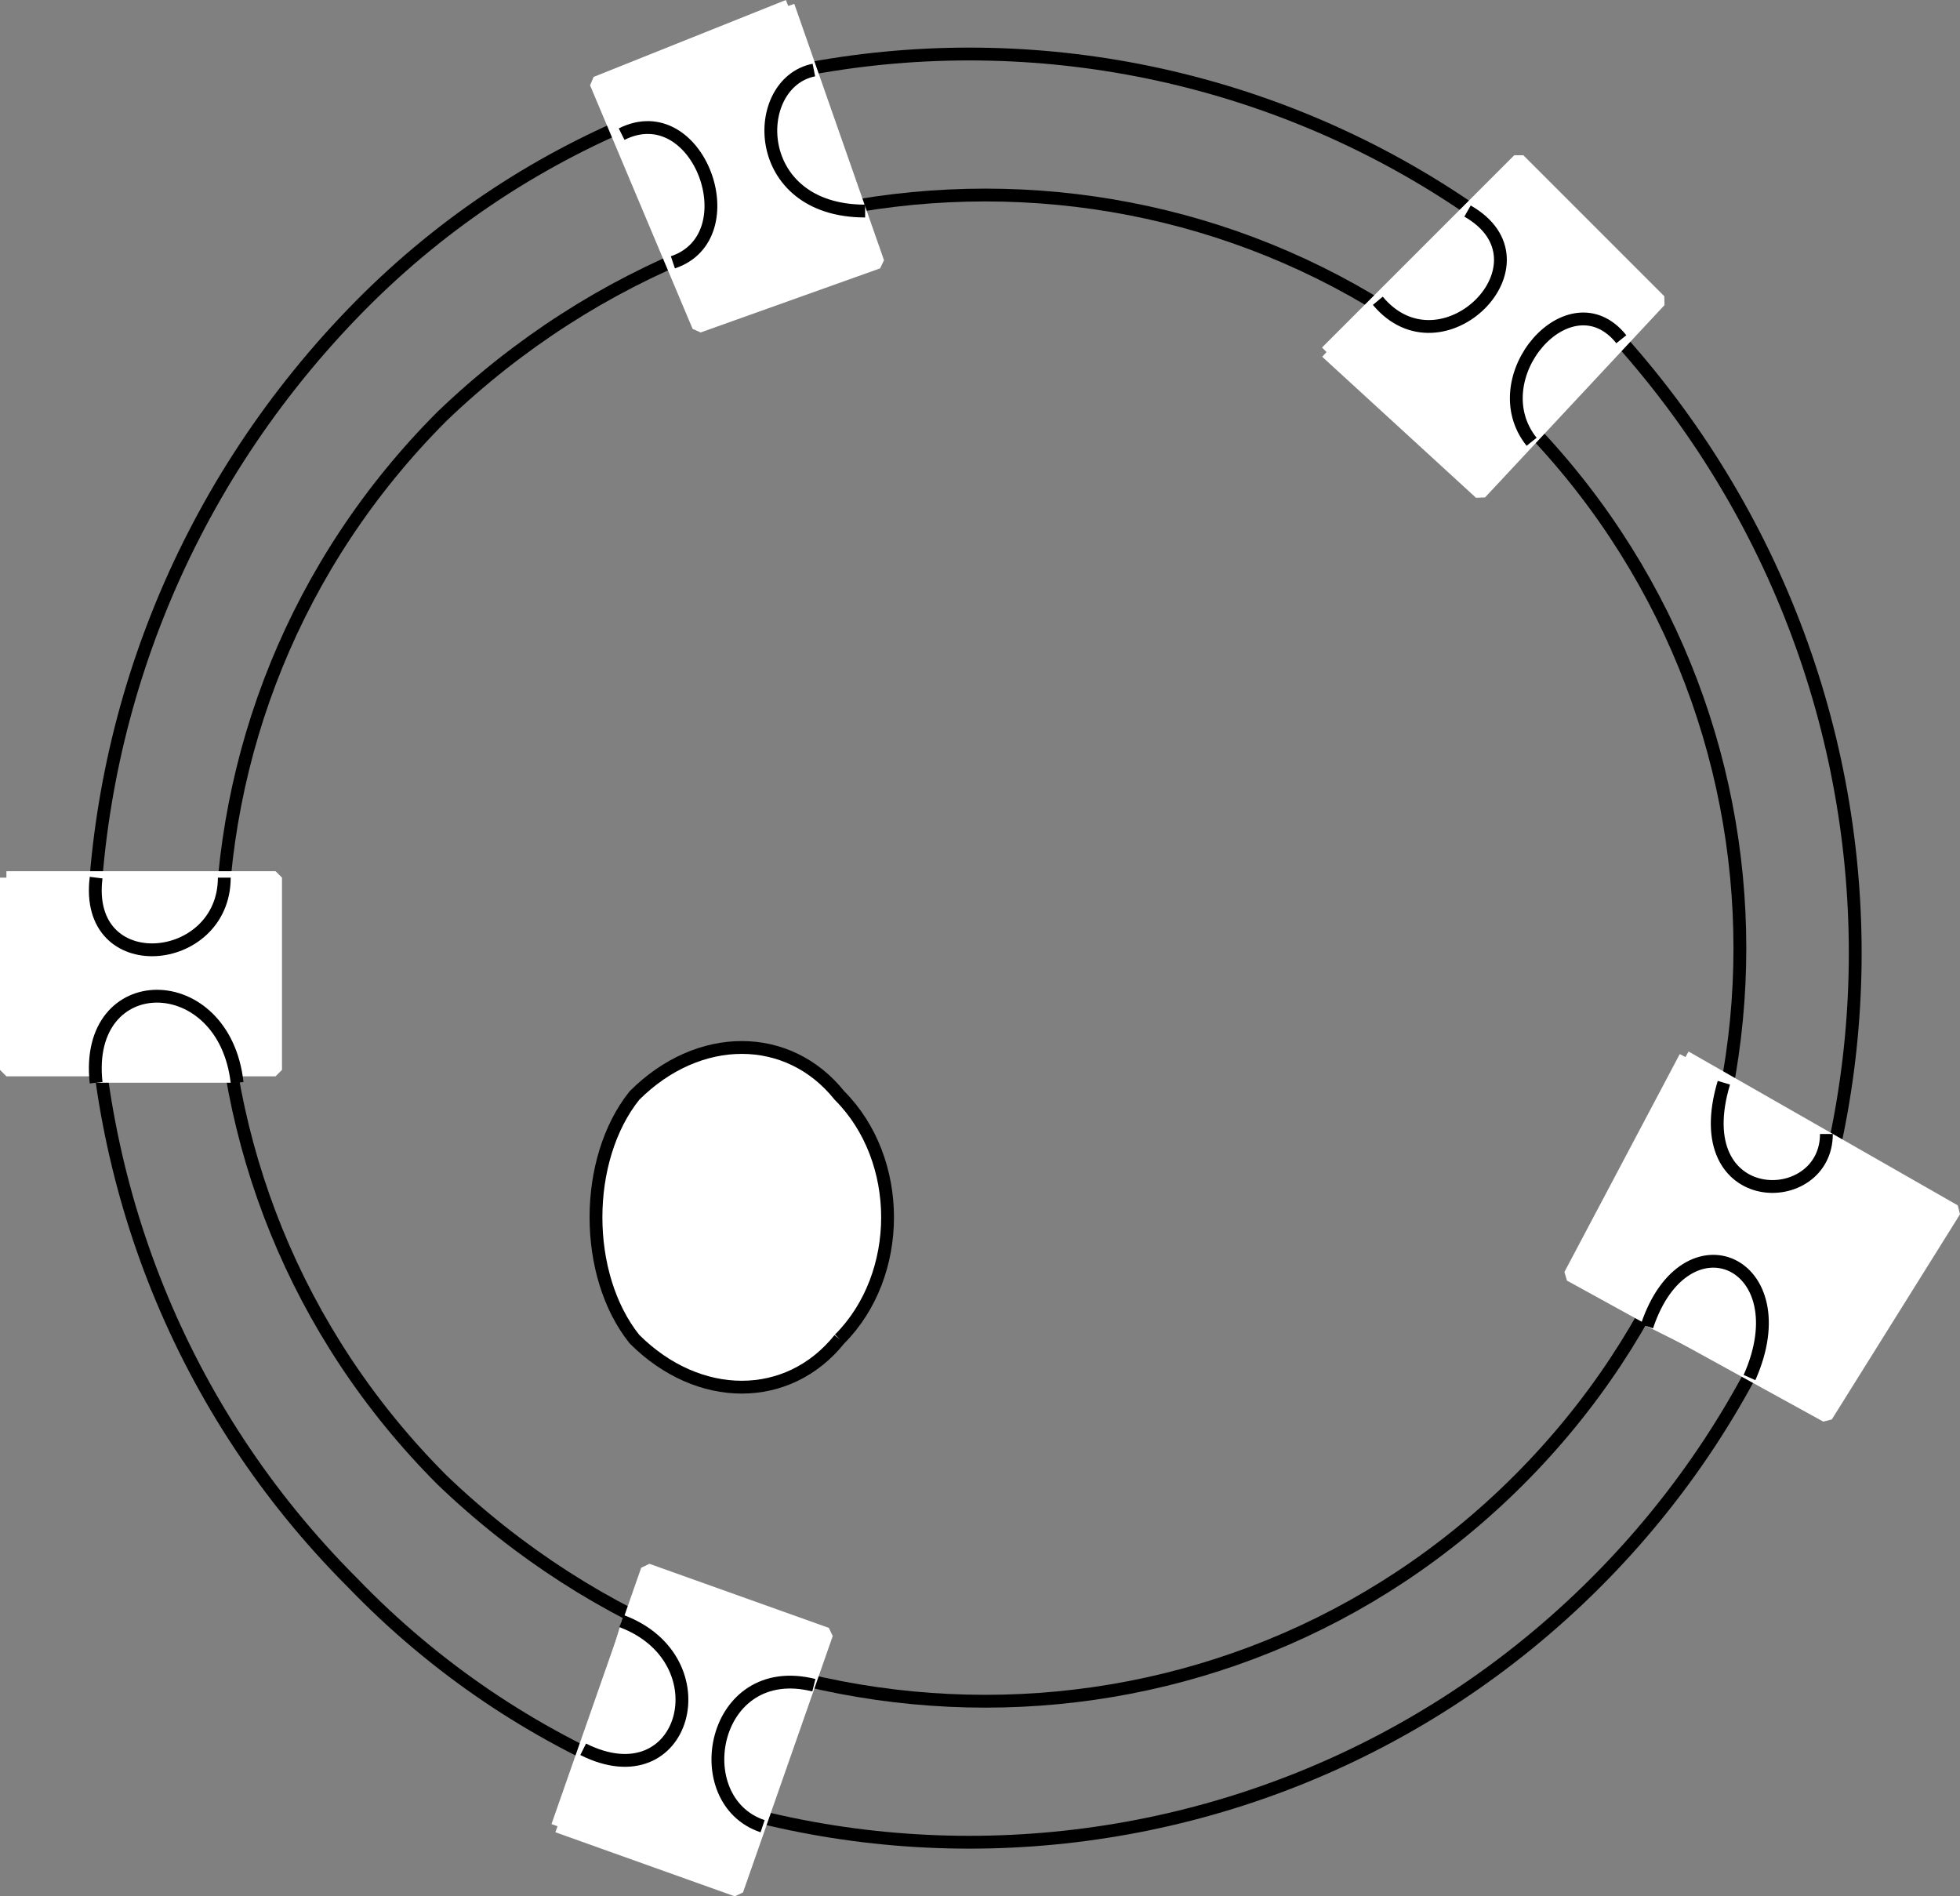 <svg width="152.924" height="147.935" version="1.2" xmlns="http://www.w3.org/2000/svg"><rect width="100%" height="100%" fill="#808080" stroke="none"/><g fill="none" stroke="#000" fill-rule="evenodd" stroke-linejoin="bevel" font-family="'Sans Serif'" font-size="12.5" font-weight="400"><path vector-effect="non-scaling-stroke" d="M124.5 123.464c-27 27-71 27-97 0-27-27-27-71 0-99 26-27 70-27 97 0 27 28 27 72 0 99"/><path vector-effect="non-scaling-stroke" d="M118.5 115.464c-23 23-60 23-84 0-23-23-23-60 0-83 24-23 61-23 84 0s23 60 0 83"/><path vector-effect="non-scaling-stroke" d="m61.5.464 7 20-14 5-8-19 15-6m-61 68h21v15H.5v-15m43 74 7-20 14 5-7 20-14-5m88-60 21 12-10 16-20-11 9-17m-28-55 15-15 11 11-14 15-12-11" fill="#fff" stroke="#fff"/><path vector-effect="non-scaling-stroke" d="M48.5 10.464c6-3 10 8 4 10m15-4c-9 0-9-10-4-11m44 18c5 6 14-3 7-7m5 18c-4-5 3-13 7-8m2 77c3-9 12-5 8 4m-2-23c-3 10 8 10 8 4m-97 48c8 4 11-7 3-10" fill="#fff"/><path vector-effect="non-scaling-stroke" d="M59.5 142.464c-6-2-4-13 4-11m-56-47c-1-9 10-9 11 0" fill="#fff"/><path vector-effect="non-scaling-stroke" d="M7.5 68.464c-1 8 10 7 10 0m48 36c-4 5-11 5-16 0-4-5-4-14 0-19 5-5 12-5 16 0 5 5 5 14 0 19" fill="#fff"/></g></svg>
